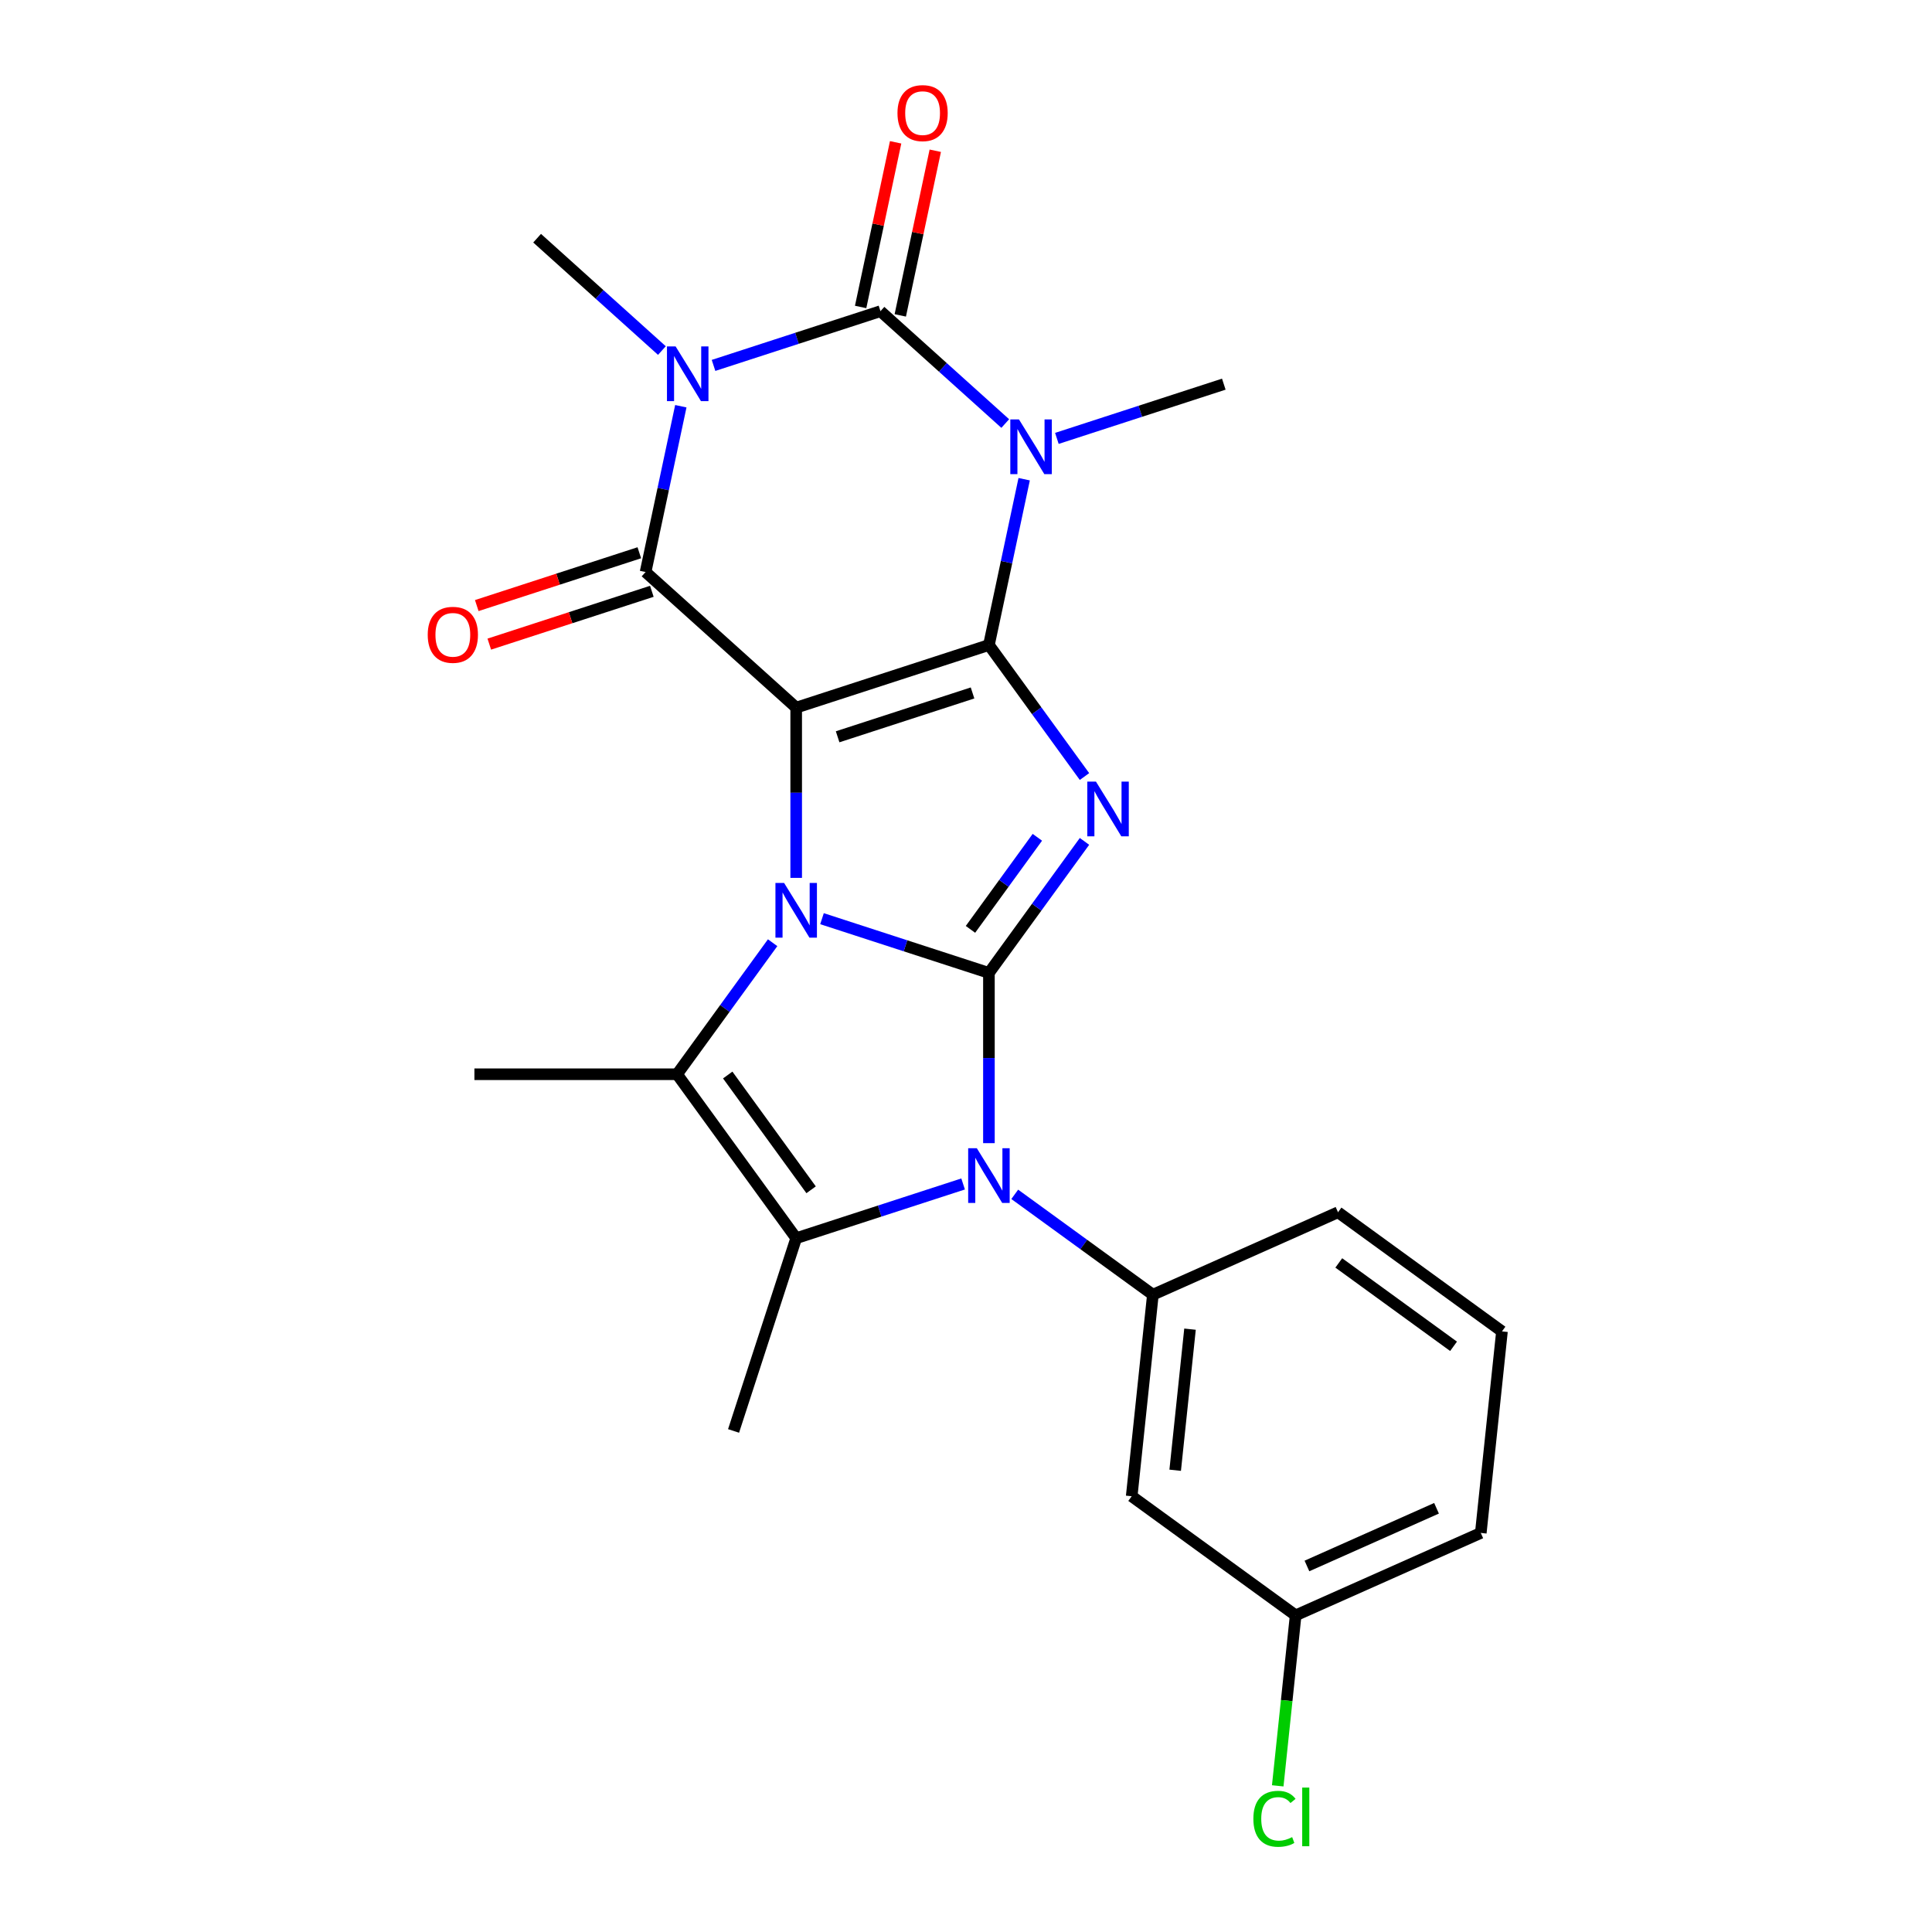 <?xml version='1.0' encoding='iso-8859-1'?>
<svg version='1.1' baseProfile='full'
              xmlns='http://www.w3.org/2000/svg'
                      xmlns:rdkit='http://www.rdkit.org/xml'
                      xmlns:xlink='http://www.w3.org/1999/xlink'
                  xml:space='preserve'
width='1000px' height='1000px' viewBox='0 0 1000 1000'>
<!-- END OF HEADER -->
<rect style='opacity:1.0;fill:#FFFFFF;stroke:none' width='1000' height='1000' x='0' y='0'> </rect>
<path class='bond-0' d='M 412.105,366.271 L 511.866,333.857' style='fill:none;fill-rule:evenodd;stroke:#000000;stroke-width:6px;stroke-linecap:butt;stroke-linejoin:miter;stroke-opacity:1' />
<path class='bond-0' d='M 433.552,381.361 L 503.385,358.671' style='fill:none;fill-rule:evenodd;stroke:#000000;stroke-width:6px;stroke-linecap:butt;stroke-linejoin:miter;stroke-opacity:1' />
<path class='bond-2' d='M 412.105,366.271 L 412.105,410.328' style='fill:none;fill-rule:evenodd;stroke:#000000;stroke-width:6px;stroke-linecap:butt;stroke-linejoin:miter;stroke-opacity:1' />
<path class='bond-2' d='M 412.105,410.328 L 412.105,454.384' style='fill:none;fill-rule:evenodd;stroke:#0000FF;stroke-width:6px;stroke-linecap:butt;stroke-linejoin:miter;stroke-opacity:1' />
<path class='bond-7' d='M 412.105,366.271 L 334.152,296.082' style='fill:none;fill-rule:evenodd;stroke:#000000;stroke-width:6px;stroke-linecap:butt;stroke-linejoin:miter;stroke-opacity:1' />
<path class='bond-3' d='M 511.866,333.857 L 536.598,367.897' style='fill:none;fill-rule:evenodd;stroke:#000000;stroke-width:6px;stroke-linecap:butt;stroke-linejoin:miter;stroke-opacity:1' />
<path class='bond-3' d='M 536.598,367.897 L 561.329,401.937' style='fill:none;fill-rule:evenodd;stroke:#0000FF;stroke-width:6px;stroke-linecap:butt;stroke-linejoin:miter;stroke-opacity:1' />
<path class='bond-4' d='M 511.866,333.857 L 520.987,290.946' style='fill:none;fill-rule:evenodd;stroke:#000000;stroke-width:6px;stroke-linecap:butt;stroke-linejoin:miter;stroke-opacity:1' />
<path class='bond-4' d='M 520.987,290.946 L 530.108,248.036' style='fill:none;fill-rule:evenodd;stroke:#0000FF;stroke-width:6px;stroke-linecap:butt;stroke-linejoin:miter;stroke-opacity:1' />
<path class='bond-1' d='M 511.866,503.581 L 468.667,489.545' style='fill:none;fill-rule:evenodd;stroke:#000000;stroke-width:6px;stroke-linecap:butt;stroke-linejoin:miter;stroke-opacity:1' />
<path class='bond-1' d='M 468.667,489.545 L 425.467,475.508' style='fill:none;fill-rule:evenodd;stroke:#0000FF;stroke-width:6px;stroke-linecap:butt;stroke-linejoin:miter;stroke-opacity:1' />
<path class='bond-8' d='M 511.866,503.581 L 511.866,547.638' style='fill:none;fill-rule:evenodd;stroke:#000000;stroke-width:6px;stroke-linecap:butt;stroke-linejoin:miter;stroke-opacity:1' />
<path class='bond-8' d='M 511.866,547.638 L 511.866,591.694' style='fill:none;fill-rule:evenodd;stroke:#0000FF;stroke-width:6px;stroke-linecap:butt;stroke-linejoin:miter;stroke-opacity:1' />
<path class='bond-24' d='M 511.866,503.581 L 536.598,469.541' style='fill:none;fill-rule:evenodd;stroke:#000000;stroke-width:6px;stroke-linecap:butt;stroke-linejoin:miter;stroke-opacity:1' />
<path class='bond-24' d='M 536.598,469.541 L 561.329,435.501' style='fill:none;fill-rule:evenodd;stroke:#0000FF;stroke-width:6px;stroke-linecap:butt;stroke-linejoin:miter;stroke-opacity:1' />
<path class='bond-24' d='M 502.313,481.038 L 519.625,457.21' style='fill:none;fill-rule:evenodd;stroke:#000000;stroke-width:6px;stroke-linecap:butt;stroke-linejoin:miter;stroke-opacity:1' />
<path class='bond-24' d='M 519.625,457.21 L 536.937,433.382' style='fill:none;fill-rule:evenodd;stroke:#0000FF;stroke-width:6px;stroke-linecap:butt;stroke-linejoin:miter;stroke-opacity:1' />
<path class='bond-9' d='M 399.912,487.949 L 375.18,521.989' style='fill:none;fill-rule:evenodd;stroke:#0000FF;stroke-width:6px;stroke-linecap:butt;stroke-linejoin:miter;stroke-opacity:1' />
<path class='bond-9' d='M 375.18,521.989 L 350.449,556.029' style='fill:none;fill-rule:evenodd;stroke:#000000;stroke-width:6px;stroke-linecap:butt;stroke-linejoin:miter;stroke-opacity:1' />
<path class='bond-6' d='M 520.313,219.222 L 488.018,190.143' style='fill:none;fill-rule:evenodd;stroke:#0000FF;stroke-width:6px;stroke-linecap:butt;stroke-linejoin:miter;stroke-opacity:1' />
<path class='bond-6' d='M 488.018,190.143 L 455.723,161.065' style='fill:none;fill-rule:evenodd;stroke:#000000;stroke-width:6px;stroke-linecap:butt;stroke-linejoin:miter;stroke-opacity:1' />
<path class='bond-15' d='M 547.038,226.912 L 590.237,212.875' style='fill:none;fill-rule:evenodd;stroke:#0000FF;stroke-width:6px;stroke-linecap:butt;stroke-linejoin:miter;stroke-opacity:1' />
<path class='bond-15' d='M 590.237,212.875 L 633.437,198.839' style='fill:none;fill-rule:evenodd;stroke:#000000;stroke-width:6px;stroke-linecap:butt;stroke-linejoin:miter;stroke-opacity:1' />
<path class='bond-5' d='M 352.394,210.262 L 343.273,253.172' style='fill:none;fill-rule:evenodd;stroke:#0000FF;stroke-width:6px;stroke-linecap:butt;stroke-linejoin:miter;stroke-opacity:1' />
<path class='bond-5' d='M 343.273,253.172 L 334.152,296.082' style='fill:none;fill-rule:evenodd;stroke:#000000;stroke-width:6px;stroke-linecap:butt;stroke-linejoin:miter;stroke-opacity:1' />
<path class='bond-16' d='M 342.599,181.448 L 310.304,152.369' style='fill:none;fill-rule:evenodd;stroke:#0000FF;stroke-width:6px;stroke-linecap:butt;stroke-linejoin:miter;stroke-opacity:1' />
<path class='bond-16' d='M 310.304,152.369 L 278.009,123.29' style='fill:none;fill-rule:evenodd;stroke:#000000;stroke-width:6px;stroke-linecap:butt;stroke-linejoin:miter;stroke-opacity:1' />
<path class='bond-26' d='M 369.323,189.138 L 412.523,175.101' style='fill:none;fill-rule:evenodd;stroke:#0000FF;stroke-width:6px;stroke-linecap:butt;stroke-linejoin:miter;stroke-opacity:1' />
<path class='bond-26' d='M 412.523,175.101 L 455.723,161.065' style='fill:none;fill-rule:evenodd;stroke:#000000;stroke-width:6px;stroke-linecap:butt;stroke-linejoin:miter;stroke-opacity:1' />
<path class='bond-13' d='M 465.983,163.246 L 475.04,120.635' style='fill:none;fill-rule:evenodd;stroke:#000000;stroke-width:6px;stroke-linecap:butt;stroke-linejoin:miter;stroke-opacity:1' />
<path class='bond-13' d='M 475.04,120.635 L 484.097,78.025' style='fill:none;fill-rule:evenodd;stroke:#FF0000;stroke-width:6px;stroke-linecap:butt;stroke-linejoin:miter;stroke-opacity:1' />
<path class='bond-13' d='M 445.462,158.884 L 454.519,116.273' style='fill:none;fill-rule:evenodd;stroke:#000000;stroke-width:6px;stroke-linecap:butt;stroke-linejoin:miter;stroke-opacity:1' />
<path class='bond-13' d='M 454.519,116.273 L 463.577,73.663' style='fill:none;fill-rule:evenodd;stroke:#FF0000;stroke-width:6px;stroke-linecap:butt;stroke-linejoin:miter;stroke-opacity:1' />
<path class='bond-14' d='M 330.911,286.106 L 288.841,299.776' style='fill:none;fill-rule:evenodd;stroke:#000000;stroke-width:6px;stroke-linecap:butt;stroke-linejoin:miter;stroke-opacity:1' />
<path class='bond-14' d='M 288.841,299.776 L 246.772,313.445' style='fill:none;fill-rule:evenodd;stroke:#FF0000;stroke-width:6px;stroke-linecap:butt;stroke-linejoin:miter;stroke-opacity:1' />
<path class='bond-14' d='M 337.394,306.059 L 295.324,319.728' style='fill:none;fill-rule:evenodd;stroke:#000000;stroke-width:6px;stroke-linecap:butt;stroke-linejoin:miter;stroke-opacity:1' />
<path class='bond-14' d='M 295.324,319.728 L 253.254,333.397' style='fill:none;fill-rule:evenodd;stroke:#FF0000;stroke-width:6px;stroke-linecap:butt;stroke-linejoin:miter;stroke-opacity:1' />
<path class='bond-11' d='M 525.229,618.185 L 560.978,644.159' style='fill:none;fill-rule:evenodd;stroke:#0000FF;stroke-width:6px;stroke-linecap:butt;stroke-linejoin:miter;stroke-opacity:1' />
<path class='bond-11' d='M 560.978,644.159 L 596.728,670.133' style='fill:none;fill-rule:evenodd;stroke:#000000;stroke-width:6px;stroke-linecap:butt;stroke-linejoin:miter;stroke-opacity:1' />
<path class='bond-25' d='M 498.504,612.818 L 455.304,626.855' style='fill:none;fill-rule:evenodd;stroke:#0000FF;stroke-width:6px;stroke-linecap:butt;stroke-linejoin:miter;stroke-opacity:1' />
<path class='bond-25' d='M 455.304,626.855 L 412.105,640.891' style='fill:none;fill-rule:evenodd;stroke:#000000;stroke-width:6px;stroke-linecap:butt;stroke-linejoin:miter;stroke-opacity:1' />
<path class='bond-10' d='M 350.449,556.029 L 412.105,640.891' style='fill:none;fill-rule:evenodd;stroke:#000000;stroke-width:6px;stroke-linecap:butt;stroke-linejoin:miter;stroke-opacity:1' />
<path class='bond-10' d='M 376.669,556.427 L 419.829,615.831' style='fill:none;fill-rule:evenodd;stroke:#000000;stroke-width:6px;stroke-linecap:butt;stroke-linejoin:miter;stroke-opacity:1' />
<path class='bond-18' d='M 350.449,556.029 L 245.553,556.029' style='fill:none;fill-rule:evenodd;stroke:#000000;stroke-width:6px;stroke-linecap:butt;stroke-linejoin:miter;stroke-opacity:1' />
<path class='bond-19' d='M 412.105,640.891 L 379.69,740.653' style='fill:none;fill-rule:evenodd;stroke:#000000;stroke-width:6px;stroke-linecap:butt;stroke-linejoin:miter;stroke-opacity:1' />
<path class='bond-12' d='M 596.728,670.133 L 585.764,774.454' style='fill:none;fill-rule:evenodd;stroke:#000000;stroke-width:6px;stroke-linecap:butt;stroke-linejoin:miter;stroke-opacity:1' />
<path class='bond-12' d='M 615.948,687.974 L 608.273,760.998' style='fill:none;fill-rule:evenodd;stroke:#000000;stroke-width:6px;stroke-linecap:butt;stroke-linejoin:miter;stroke-opacity:1' />
<path class='bond-20' d='M 596.728,670.133 L 692.555,627.468' style='fill:none;fill-rule:evenodd;stroke:#000000;stroke-width:6px;stroke-linecap:butt;stroke-linejoin:miter;stroke-opacity:1' />
<path class='bond-17' d='M 585.764,774.454 L 670.626,836.11' style='fill:none;fill-rule:evenodd;stroke:#000000;stroke-width:6px;stroke-linecap:butt;stroke-linejoin:miter;stroke-opacity:1' />
<path class='bond-21' d='M 670.626,836.11 L 665.989,880.229' style='fill:none;fill-rule:evenodd;stroke:#000000;stroke-width:6px;stroke-linecap:butt;stroke-linejoin:miter;stroke-opacity:1' />
<path class='bond-21' d='M 665.989,880.229 L 661.352,924.348' style='fill:none;fill-rule:evenodd;stroke:#00CC00;stroke-width:6px;stroke-linecap:butt;stroke-linejoin:miter;stroke-opacity:1' />
<path class='bond-27' d='M 670.626,836.11 L 766.453,793.445' style='fill:none;fill-rule:evenodd;stroke:#000000;stroke-width:6px;stroke-linecap:butt;stroke-linejoin:miter;stroke-opacity:1' />
<path class='bond-27' d='M 676.467,810.544 L 743.546,780.679' style='fill:none;fill-rule:evenodd;stroke:#000000;stroke-width:6px;stroke-linecap:butt;stroke-linejoin:miter;stroke-opacity:1' />
<path class='bond-22' d='M 692.555,627.468 L 777.417,689.124' style='fill:none;fill-rule:evenodd;stroke:#000000;stroke-width:6px;stroke-linecap:butt;stroke-linejoin:miter;stroke-opacity:1' />
<path class='bond-22' d='M 692.953,653.689 L 752.357,696.848' style='fill:none;fill-rule:evenodd;stroke:#000000;stroke-width:6px;stroke-linecap:butt;stroke-linejoin:miter;stroke-opacity:1' />
<path class='bond-23' d='M 777.417,689.124 L 766.453,793.445' style='fill:none;fill-rule:evenodd;stroke:#000000;stroke-width:6px;stroke-linecap:butt;stroke-linejoin:miter;stroke-opacity:1' />
<path  class='atom-3' d='M 405.845 457.007
L 415.125 472.007
Q 416.045 473.487, 417.525 476.167
Q 419.005 478.847, 419.085 479.007
L 419.085 457.007
L 422.845 457.007
L 422.845 485.327
L 418.965 485.327
L 409.005 468.927
Q 407.845 467.007, 406.605 464.807
Q 405.405 462.607, 405.045 461.927
L 405.045 485.327
L 401.365 485.327
L 401.365 457.007
L 405.845 457.007
' fill='#0000FF'/>
<path  class='atom-4' d='M 567.262 404.559
L 576.542 419.559
Q 577.462 421.039, 578.942 423.719
Q 580.422 426.399, 580.502 426.559
L 580.502 404.559
L 584.262 404.559
L 584.262 432.879
L 580.382 432.879
L 570.422 416.479
Q 569.262 414.559, 568.022 412.359
Q 566.822 410.159, 566.462 409.479
L 566.462 432.879
L 562.782 432.879
L 562.782 404.559
L 567.262 404.559
' fill='#0000FF'/>
<path  class='atom-5' d='M 527.415 217.093
L 536.695 232.093
Q 537.615 233.573, 539.095 236.253
Q 540.575 238.933, 540.655 239.093
L 540.655 217.093
L 544.415 217.093
L 544.415 245.413
L 540.535 245.413
L 530.575 229.013
Q 529.415 227.093, 528.175 224.893
Q 526.975 222.693, 526.615 222.013
L 526.615 245.413
L 522.935 245.413
L 522.935 217.093
L 527.415 217.093
' fill='#0000FF'/>
<path  class='atom-6' d='M 349.701 179.319
L 358.981 194.319
Q 359.901 195.799, 361.381 198.479
Q 362.861 201.159, 362.941 201.319
L 362.941 179.319
L 366.701 179.319
L 366.701 207.639
L 362.821 207.639
L 352.861 191.239
Q 351.701 189.319, 350.461 187.119
Q 349.261 184.919, 348.901 184.239
L 348.901 207.639
L 345.221 207.639
L 345.221 179.319
L 349.701 179.319
' fill='#0000FF'/>
<path  class='atom-9' d='M 505.606 594.317
L 514.886 609.317
Q 515.806 610.797, 517.286 613.477
Q 518.766 616.157, 518.846 616.317
L 518.846 594.317
L 522.606 594.317
L 522.606 622.637
L 518.726 622.637
L 508.766 606.237
Q 507.606 604.317, 506.366 602.117
Q 505.166 599.917, 504.806 599.237
L 504.806 622.637
L 501.126 622.637
L 501.126 594.317
L 505.606 594.317
' fill='#0000FF'/>
<path  class='atom-14' d='M 464.532 58.541
Q 464.532 51.742, 467.892 47.941
Q 471.252 44.142, 477.532 44.142
Q 483.812 44.142, 487.172 47.941
Q 490.532 51.742, 490.532 58.541
Q 490.532 65.421, 487.132 69.341
Q 483.732 73.222, 477.532 73.222
Q 471.292 73.222, 467.892 69.341
Q 464.532 65.462, 464.532 58.541
M 477.532 70.022
Q 481.852 70.022, 484.172 67.141
Q 486.532 64.222, 486.532 58.541
Q 486.532 52.981, 484.172 50.181
Q 481.852 47.342, 477.532 47.342
Q 473.212 47.342, 470.852 50.142
Q 468.532 52.941, 468.532 58.541
Q 468.532 64.261, 470.852 67.141
Q 473.212 70.022, 477.532 70.022
' fill='#FF0000'/>
<path  class='atom-15' d='M 221.391 328.577
Q 221.391 321.777, 224.751 317.977
Q 228.111 314.177, 234.391 314.177
Q 240.671 314.177, 244.031 317.977
Q 247.391 321.777, 247.391 328.577
Q 247.391 335.457, 243.991 339.377
Q 240.591 343.257, 234.391 343.257
Q 228.151 343.257, 224.751 339.377
Q 221.391 335.497, 221.391 328.577
M 234.391 340.057
Q 238.711 340.057, 241.031 337.177
Q 243.391 334.257, 243.391 328.577
Q 243.391 323.017, 241.031 320.217
Q 238.711 317.377, 234.391 317.377
Q 230.071 317.377, 227.711 320.177
Q 225.391 322.977, 225.391 328.577
Q 225.391 334.297, 227.711 337.177
Q 230.071 340.057, 234.391 340.057
' fill='#FF0000'/>
<path  class='atom-22' d='M 648.741 941.41
Q 648.741 934.37, 652.021 930.69
Q 655.341 926.97, 661.621 926.97
Q 667.461 926.97, 670.581 931.09
L 667.941 933.25
Q 665.661 930.25, 661.621 930.25
Q 657.341 930.25, 655.061 933.13
Q 652.821 935.97, 652.821 941.41
Q 652.821 947.01, 655.141 949.89
Q 657.501 952.77, 662.061 952.77
Q 665.181 952.77, 668.821 950.89
L 669.941 953.89
Q 668.461 954.85, 666.221 955.41
Q 663.981 955.97, 661.501 955.97
Q 655.341 955.97, 652.021 952.21
Q 648.741 948.45, 648.741 941.41
' fill='#00CC00'/>
<path  class='atom-22' d='M 674.021 925.25
L 677.701 925.25
L 677.701 955.61
L 674.021 955.61
L 674.021 925.25
' fill='#00CC00'/>
</svg>
